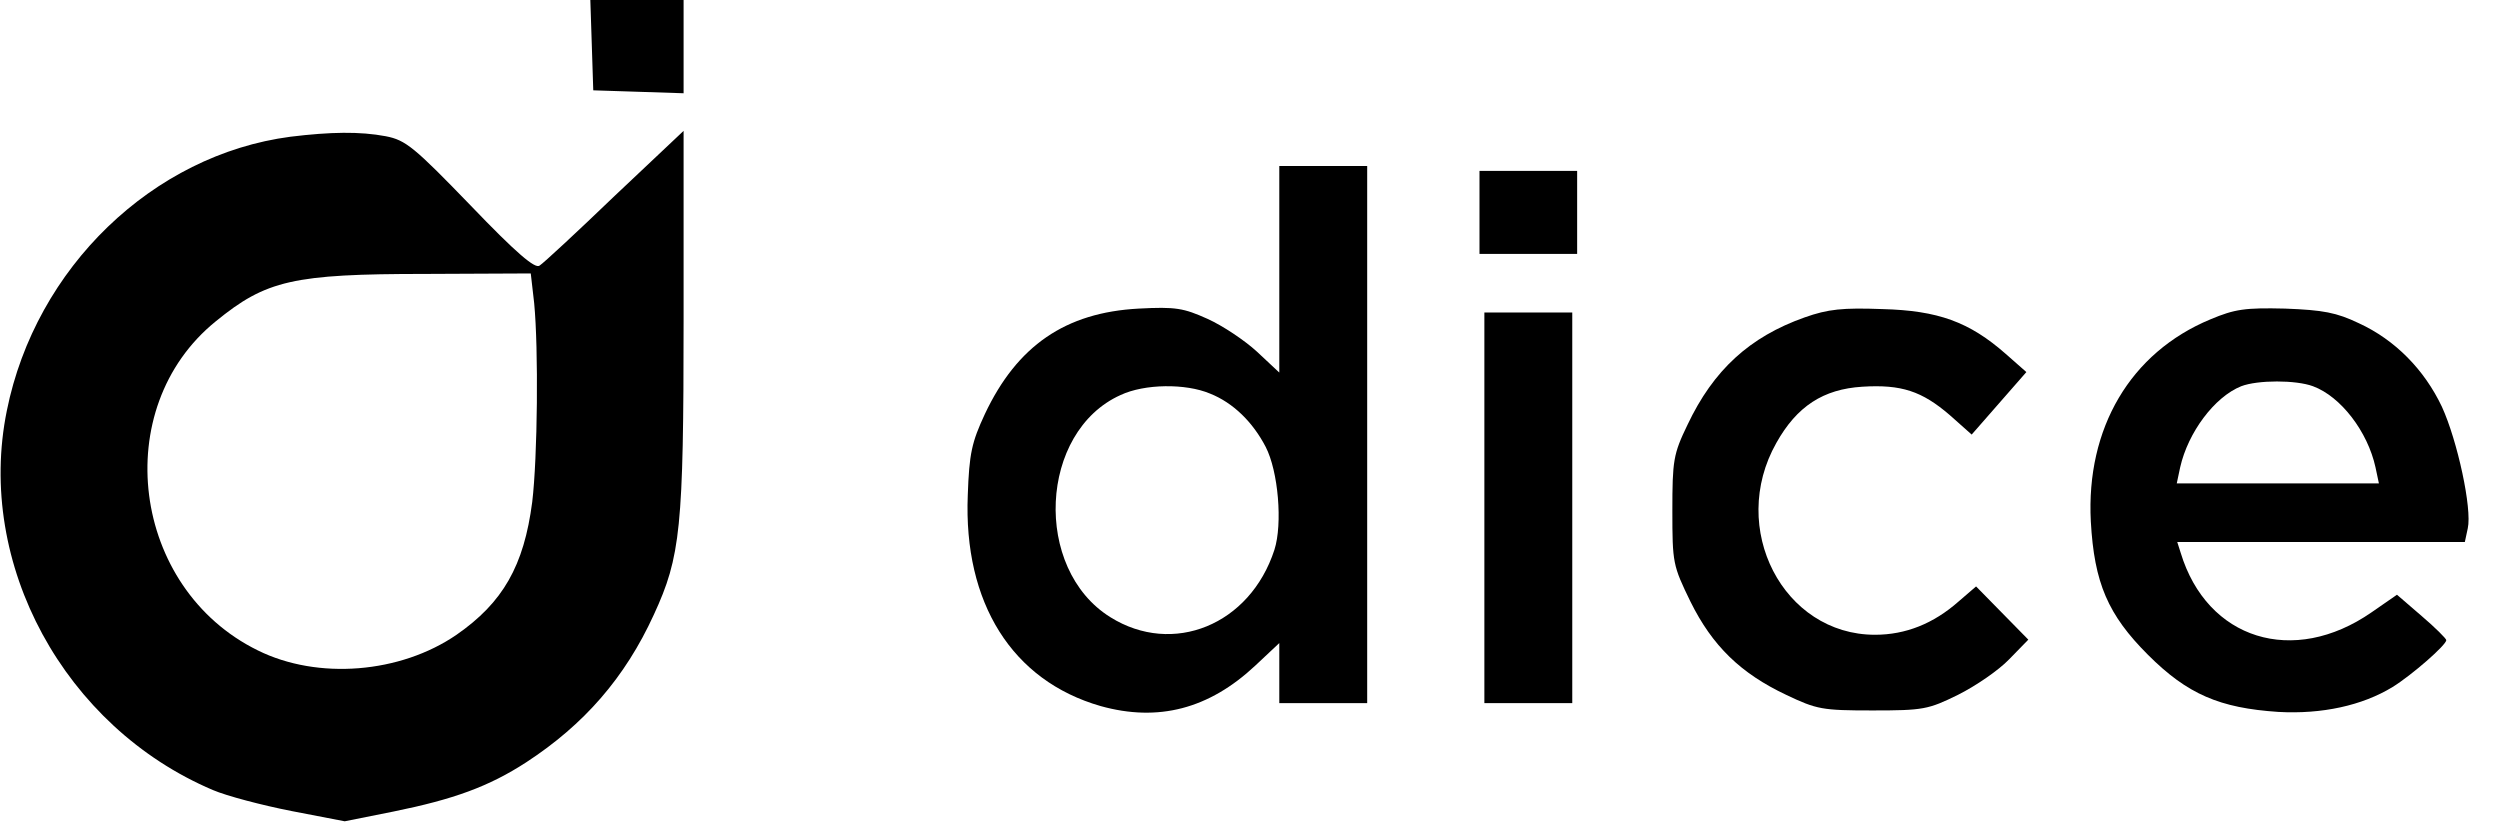 <svg xmlns="http://www.w3.org/2000/svg" version="1.0" width="512pt" height="170pt" viewBox="0 0 512 170" preserveAspectRatio="xMidYMid meet">

<g transform="translate(0,170) scale(0.1,-0.1)" fill="#000000" stroke="none">
<path d="M1212 1608 l3 -93 93 -3 92 -3 0 96 0 95 -95 0 -96 0 3 -92z"/>
<path d="M595 1420 c-282 -37 -522 -268 -581 -561 -64 -314 118 -648 422 -777 28 -12 100 -31 161 -43 l109 -21 100 20 c123 25 195 51 272 101 118 77 202 173 261 302 55 119 61 178 61 605 l0 386 -141 -133 c-77 -74 -146 -138 -154 -143 -9 -7 -47 25 -141 123 -116 120 -133 134 -174 142 -53 10 -113 9 -195 -1z m499 -341 c9 -94 7 -315 -4 -407 -17 -131 -60 -206 -155 -272 -115 -79 -284 -93 -407 -32 -259 127 -306 496 -86 674 103 84 158 97 429 97 l216 1 7 -61z"/>
<path d="M2620 1149 l0 -212 -46 43 c-25 23 -70 53 -101 67 -49 22 -65 25 -141 21 -150 -8 -249 -76 -315 -216 -27 -58 -32 -81 -35 -166 -9 -221 91 -380 272 -432 118 -33 222 -6 317 83 l49 46 0 -62 0 -61 90 0 90 0 0 550 0 550 -90 0 -90 0 0 -211z m-142 -255 c48 -19 88 -59 114 -109 26 -50 35 -158 18 -211 -50 -154 -208 -218 -336 -138 -159 99 -146 380 21 455 49 23 133 24 183 3z"/>
<path d="M3030 1265 l0 -85 100 0 100 0 0 85 0 85 -100 0 -100 0 0 -85z"/>
<path d="M3696 1050 c-113 -40 -187 -108 -240 -220 -29 -60 -31 -73 -31 -176 0 -107 1 -112 37 -186 45 -91 103 -147 196 -191 63 -30 74 -32 177 -32 104 0 114 2 175 32 36 18 83 50 105 73 l39 40 -54 55 -53 54 -36 -31 c-51 -45 -108 -68 -171 -68 -188 0 -301 218 -202 393 42 75 96 110 176 115 80 5 122 -9 179 -58 l45 -40 56 64 56 64 -42 37 c-75 66 -139 89 -253 92 -81 3 -111 0 -159 -17z"/>
<path d="M4527 1046 c-164 -68 -255 -223 -245 -414 7 -126 35 -191 117 -273 81 -81 147 -109 267 -117 89 -5 172 13 234 51 39 24 110 86 110 96 0 3 -23 26 -50 49 l-51 44 -52 -36 c-160 -111 -337 -56 -391 122 l-7 22 295 0 294 0 6 28 c9 40 -21 179 -53 249 -36 76 -96 137 -170 171 -46 22 -73 27 -151 30 -82 2 -103 -1 -153 -22z m210 -137 c57 -21 112 -93 128 -166 l7 -33 -207 0 -207 0 7 33 c16 71 70 144 125 166 34 13 112 13 147 0z"/>
<path d="M3040 660 l0 -400 90 0 90 0 0 400 0 400 -90 0 -90 0 0 -400z"/>
</g>
</svg>